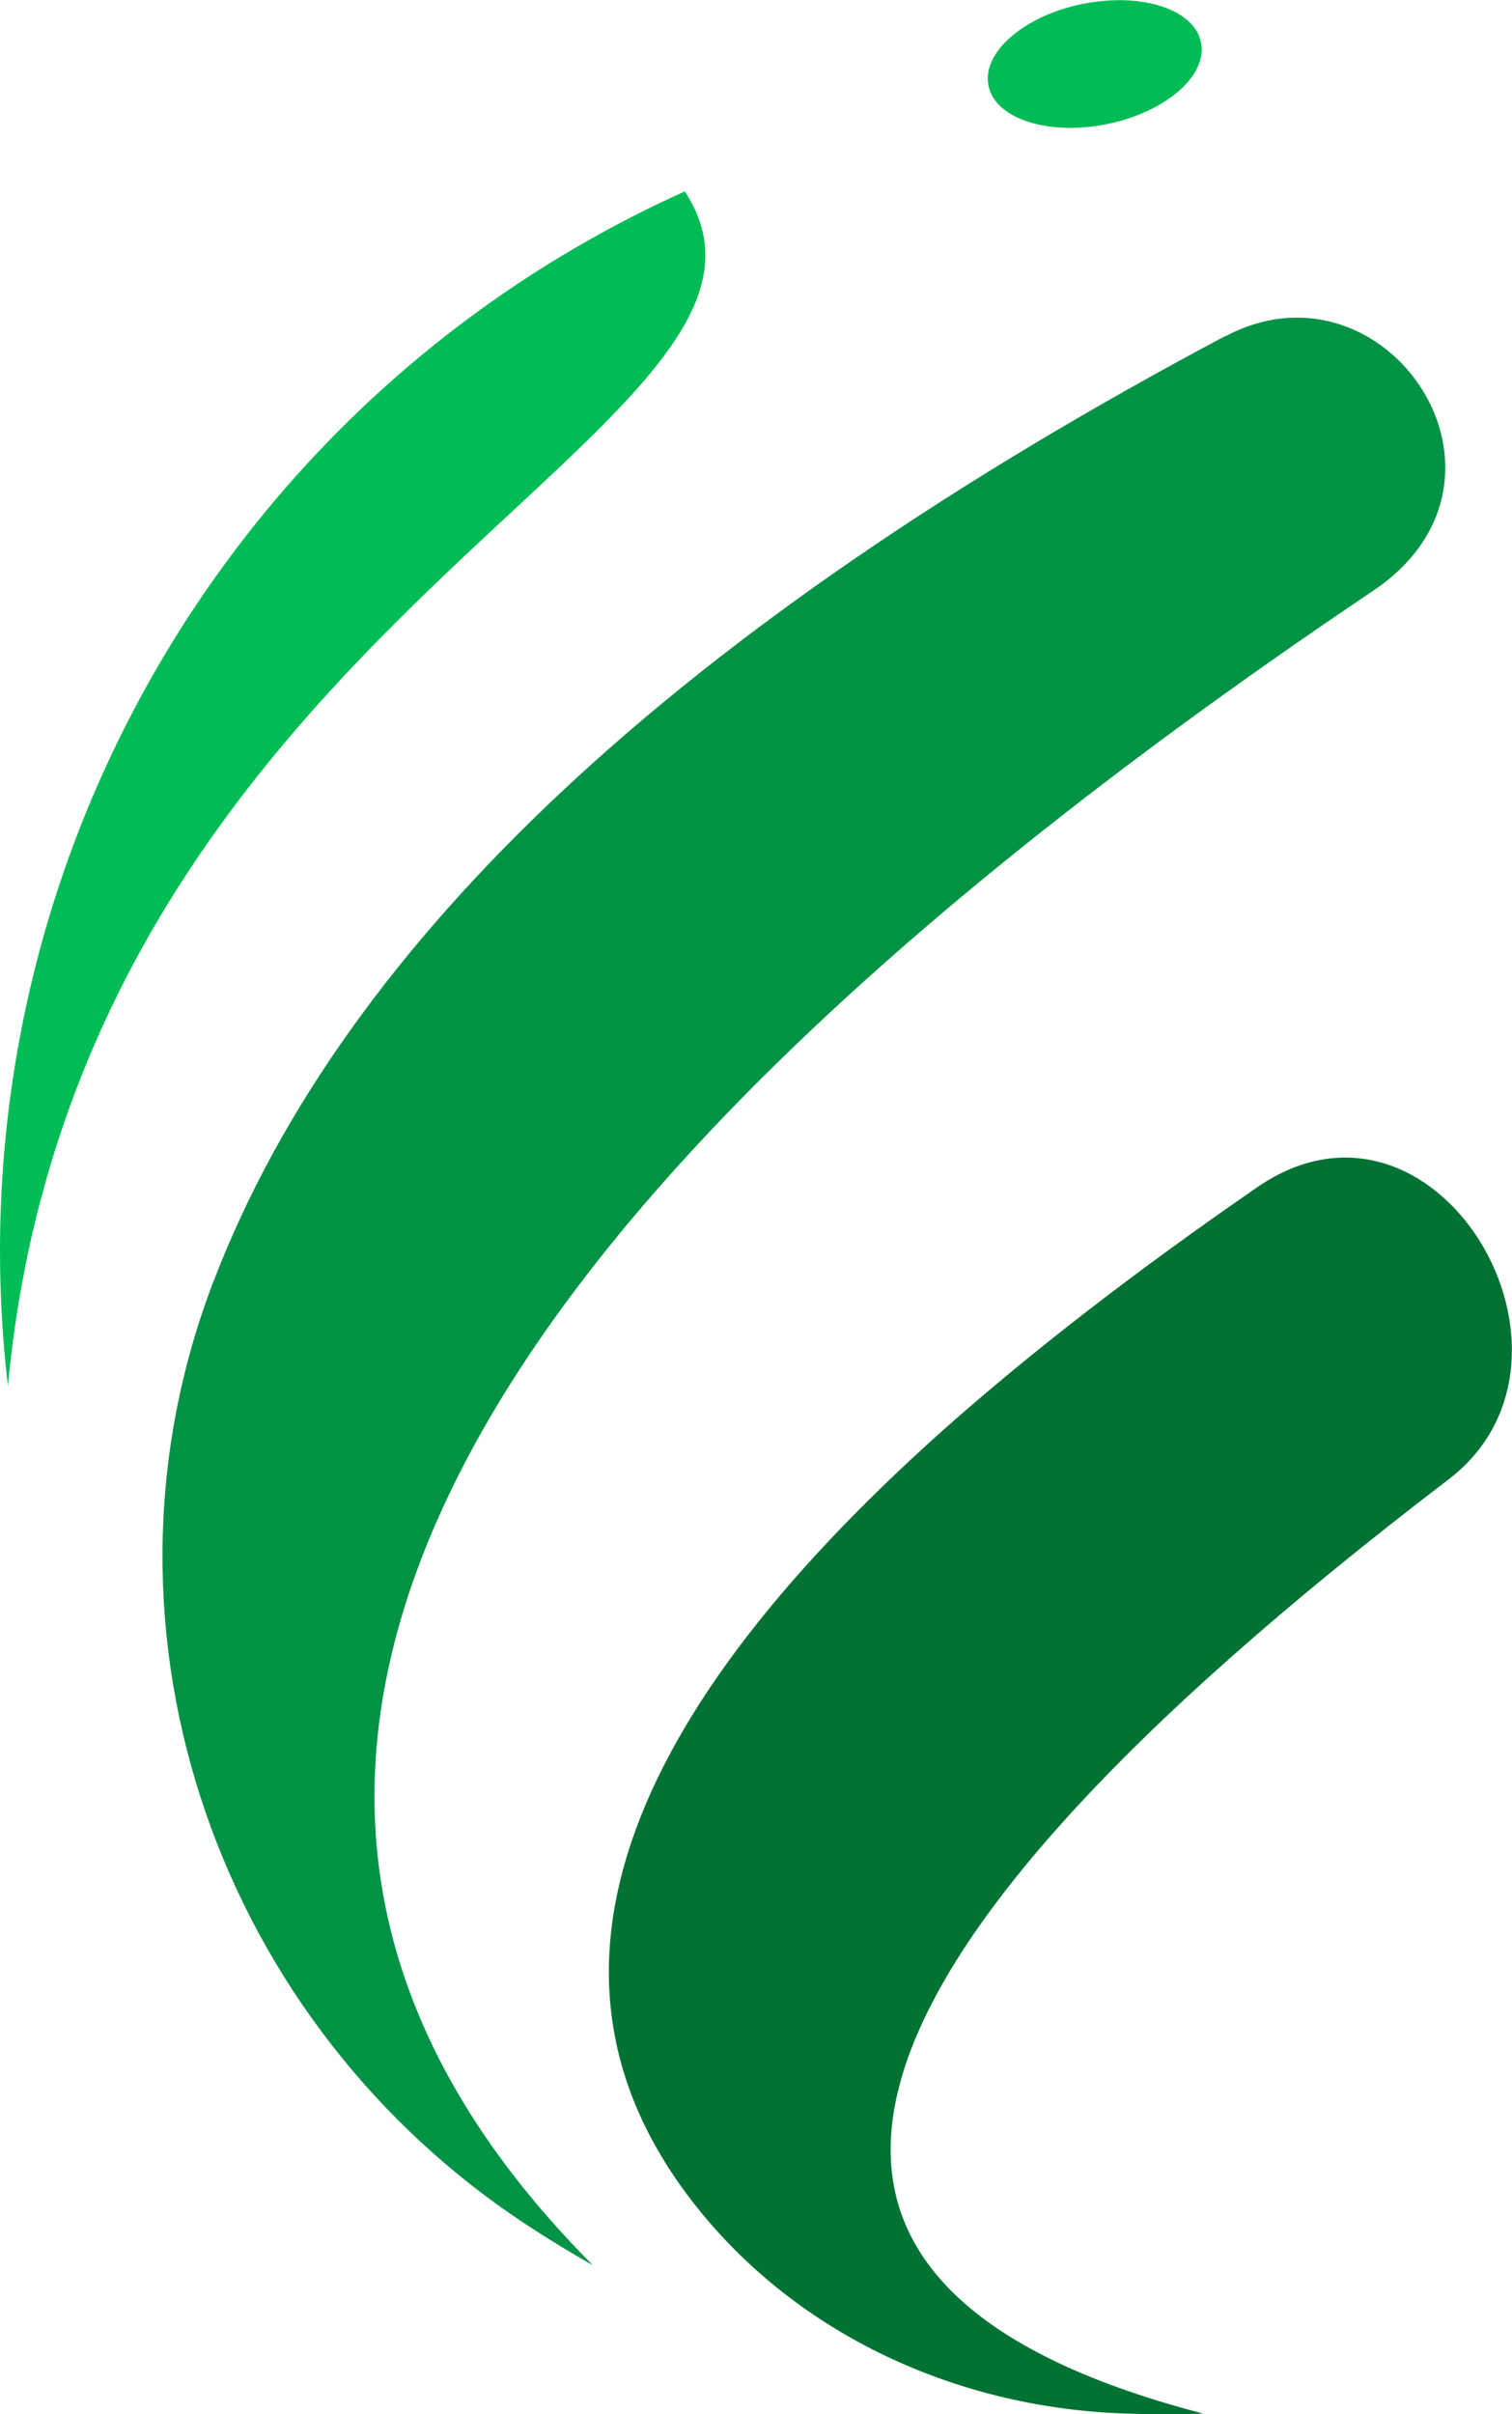 <svg xmlns="http://www.w3.org/2000/svg" id="Layer_1" data-name="Layer 1" viewBox="0 0 45.84 73.15"><defs><style> .cls-1 { fill: #007233; } .cls-1, .cls-2, .cls-3 { fill-rule: evenodd; } .cls-2 { fill: #009245; } .cls-3 { fill: #00bc55; } </style></defs><path class="cls-1" d="M28.64,43.29c2.65-2.35,5.81-4.79,9.48-7.32,5.42-3.73,10.65,5.16,5.79,8.86-19.71,15.04-22.19,24.47-7.43,28.3-.77.03-1.53.03-2.29,0-4.95-.14-9.74-2.23-12.89-6.04-5.48-6.63-3.03-14.56,7.34-23.8h0Z"></path><path class="cls-2" d="M37.15,10.19c4.86-2.58,9.55,4.3,4.48,7.71-8.39,5.64-15.03,11.04-19.93,16.19-12.41,13.06-13.66,24.57-3.73,34.54-.63-.35-1.25-.73-1.85-1.12-9.46-6.11-13.67-17.98-9.71-28.52.02-.06.04-.12.07-.18,3.96-10.33,14.18-19.87,30.67-28.63h0Z"></path><path class="cls-3" d="M3.82,29.63C10.74,16.23,24.47,11.43,20.76,5.8,6.63,12.16-1.53,26.91.24,41.99c.45-4.81,1.79-8.88,3.58-12.36h0Z"></path><path class="cls-3" d="M32.82.12c1.78-.36,3.39.16,3.59,1.16.21,1.01-1.07,2.12-2.85,2.48-1.78.36-3.39-.16-3.59-1.16-.21-1.01,1.07-2.12,2.85-2.48Z"></path></svg>